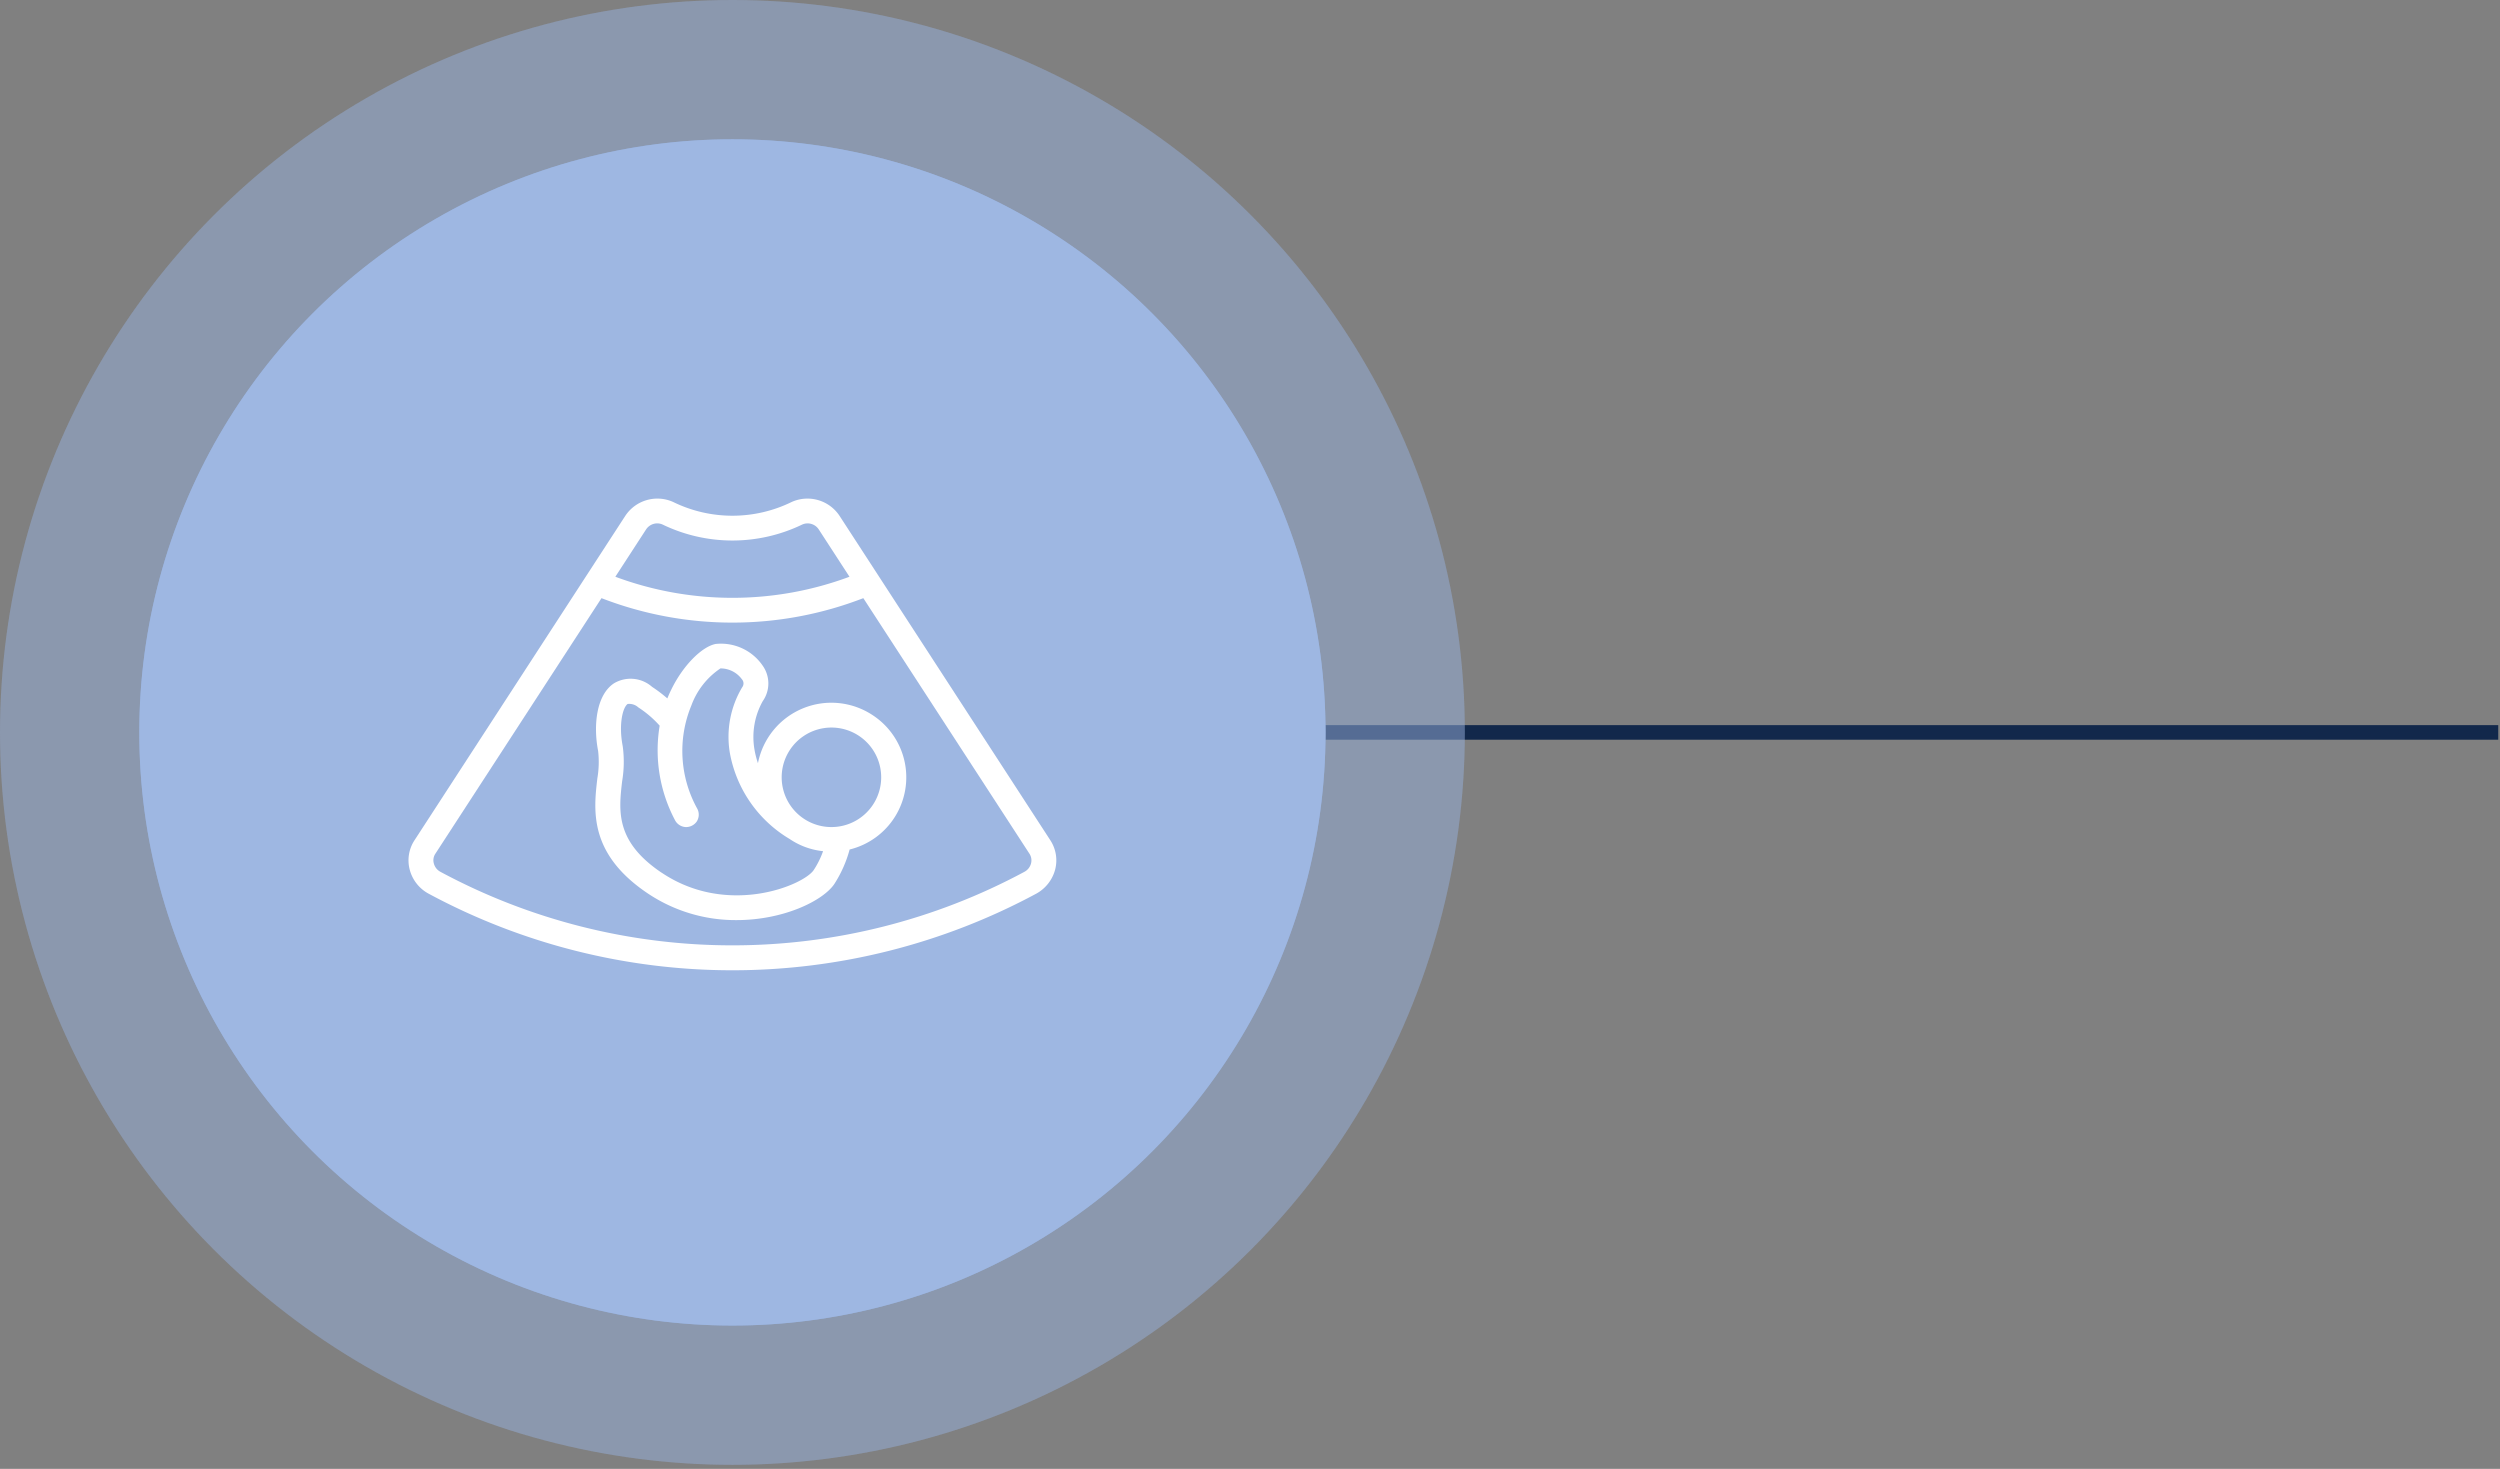 <svg xmlns="http://www.w3.org/2000/svg" xmlns:xlink="http://www.w3.org/1999/xlink" width="257" height="151" viewBox="0 0 257 151">
  <rect x="0" y="0" width="257" height="151" fill="#808080" stroke="none"/>
  <defs>
    <clipPath id="clip-Web_1920_1">
      <rect width="257" height="151"/>
    </clipPath>
  </defs>
  <g id="Web_1920_1" data-name="Web 1920 – 1" clip-path="url(#clip-Web_1920_1)">
    <line id="Línea_66" data-name="Línea 66" x2="121.409" transform="translate(135.411 75.293)" fill="none" stroke="#12284b" stroke-width="1.5"/>
    <g id="Grupo_9239" data-name="Grupo 9239">
      <circle id="Elipse_5" data-name="Elipse 5" cx="75.293" cy="75.293" r="75.293" transform="translate(0 0)" fill="#8aa2cb" opacity="0.3"/>
      <circle id="Elipse_3" data-name="Elipse 3" cx="60.973" cy="60.973" r="60.973" transform="translate(14.319 14.319)" fill="#8aa2cb"/>
    </g>
    <g id="service-list-icon-1" transform="translate(43.706 47.197)">
      <g id="Group" transform="translate(8.985)">
        <g id="Group-2" data-name="Group">
          <path id="Vector" d="M1151.792,1553.281a18.16,18.16,0,0,0-9.808,2.892c-.565.316-4.838,2.86-4.172,7.5a8.976,8.976,0,0,0,1.945,4.056,8.263,8.263,0,0,1,2.028,6.417c-.017,0-.033-.016-.05-.016a3.639,3.639,0,0,0-4.854,1.43,4.649,4.649,0,0,0-1.081-.8,4.454,4.454,0,0,0-2.194-.532,7.771,7.771,0,0,1,0-1.529,9.91,9.91,0,0,0-.033-2.311,7.075,7.075,0,0,0-3.225-5.037,9.216,9.216,0,0,0-7.631-1.114,9.078,9.078,0,0,0-3.857,14.829,2.729,2.729,0,0,1,.765,1.979,17.37,17.37,0,0,0,.8,5.968,16.663,16.663,0,0,0,8.113,9.642,16.2,16.2,0,0,0,7.7,1.962,15.946,15.946,0,0,0,4.655-.7,16.484,16.484,0,0,0,2.46-1,10.2,10.2,0,0,0,4.788-5.187,10.549,10.549,0,0,0,.815-3.973,3.486,3.486,0,0,0,1.8-.116,3.853,3.853,0,0,0,2.377-4.8l-.947-3.125a6.208,6.208,0,0,0-4.256-4.222,5.941,5.941,0,0,0-3.873.216,10.871,10.871,0,0,0-2.294-9.476,6.8,6.8,0,0,1-1.5-2.943c-.449-3.042,2.776-4.821,2.926-4.887a.363.363,0,0,1,.083-.05,15.66,15.66,0,0,1,8.528-2.544,16.839,16.839,0,0,1,16.358,17.24c0,10.44-7.98,19.2-14.679,24.721a83.263,83.263,0,0,1-14.446,9.459,85.015,85.015,0,0,1-13.7-8.861,1.209,1.209,0,0,0-1.729.216,1.282,1.282,0,0,0,.2,1.779,81.744,81.744,0,0,0,14.713,9.409,1.2,1.2,0,0,0,1.031,0,82.384,82.384,0,0,0,15.428-9.991,52.921,52.921,0,0,0,10.689-11.521,27.535,27.535,0,0,0,4.954-15.212C1170.611,1562.158,1162.166,1553.281,1151.792,1553.281Zm-8.977,27.015.416-.831a3.742,3.742,0,0,1,.582-.682,3.575,3.575,0,0,1,3.458-.848,3.78,3.78,0,0,1,2.56,2.544l.947,3.108a1.33,1.33,0,0,1-.781,1.646,1.221,1.221,0,0,1-1.513-.715l-.731-2.377a1.237,1.237,0,0,0-1.546-.832,1.277,1.277,0,0,0-.815,1.58l.748,2.444a7.824,7.824,0,0,1-3.89,9.31,15.167,15.167,0,0,1-2.078.848,14.206,14.206,0,0,1-17.406-9.277,15.014,15.014,0,0,1-.682-5.07,5.365,5.365,0,0,0-1.446-3.84,6.352,6.352,0,0,1-1.5-2.676,6.467,6.467,0,0,1,4.256-7.963,6.765,6.765,0,0,1,5.6.8,4.686,4.686,0,0,1,2.128,3.258,7.121,7.121,0,0,1,.017,1.779,11.016,11.016,0,0,0,.066,2.61c.1.715-.033.848-.865,1.612-.233.2-.5.449-.765.715l-.016.017h0a2.422,2.422,0,0,0-.549,2.593,2.3,2.3,0,0,0,2.111,1.5l4.223.1a2.009,2.009,0,0,0,1.812-1.114l1.779-3.591a1.194,1.194,0,0,1,.731-.632,1.135,1.135,0,0,1,.931.066,1.252,1.252,0,0,1,.615.748,1.293,1.293,0,0,1-.066.964l-.067.116a6.29,6.29,0,0,0-.516,1.064l-1.214,2.411a4.488,4.488,0,0,1-2.66,2.294,4.353,4.353,0,0,1-1.4.2l-5.336-.116a1.273,1.273,0,0,0-.05,2.544l5.336.1a6.556,6.556,0,0,0,2.194-.316,7.073,7.073,0,0,0,3.192-2.145l.865,2.876a1.236,1.236,0,0,0,1.546.831,1.288,1.288,0,0,0,.815-1.6l-1.114-3.624a4.029,4.029,0,0,1,.067-2.426Zm-10.839-1.679a5.114,5.114,0,0,0,1.48-1.845,2,2,0,0,1,1.2.233,2.153,2.153,0,0,1,.964,1.064l-.516,1.031-3.574-.067C1131.677,1578.882,1131.827,1578.75,1131.976,1578.616Z" transform="translate(-1116.424 -1553.281)" fill="#fff" fill-rule="evenodd"/>
        </g>
      </g>
      <g id="Group-3" data-name="Group" transform="translate(12.346 41.776)">
        <g id="Group-4" data-name="Group">
          <path id="Vector-2" data-name="Vector" d="M1120.547,1578.775l-.05-.033a1.187,1.187,0,0,0-1.729.083,1.3,1.3,0,0,0,.083,1.8l.033.033a1.242,1.242,0,0,0,.831.316,1.18,1.18,0,0,0,.914-.416A1.275,1.275,0,0,0,1120.547,1578.775Z" transform="translate(-1118.446 -1578.408)" fill="#fff" fill-rule="evenodd"/>
        </g>
      </g>
      <g id="Group-5" data-name="Group" transform="translate(0 0)">
        <g id="Group-6" data-name="Group">
          <path id="Vector-3" data-name="Vector" d="M1139.681,1556.206a18.082,18.082,0,0,0-9.842-2.926c-10.374,0-18.819,8.877-18.819,19.766,0,6.9,3.026,13.748,8.977,20.382a1.149,1.149,0,0,0,.9.415,1.227,1.227,0,0,0,.832-.332,1.281,1.281,0,0,0,.083-1.8c-5.519-6.151-8.312-12.435-8.312-18.669a16.837,16.837,0,0,1,16.342-17.24,15.624,15.624,0,0,1,8.528,2.543,1.221,1.221,0,0,0,1.7-.4,1.273,1.273,0,0,0-.382-1.746Z" transform="translate(-1111.021 -1553.28)" fill="#fff" fill-rule="evenodd"/>
        </g>
      </g>
      <g id="Group-7" data-name="Group" transform="translate(43.09 6.018)">
        <g id="Group-8" data-name="Group">
          <path id="Vector-4" data-name="Vector" d="M1138.2,1556.9a1.263,1.263,0,1,0,0,2.527h.017a1.264,1.264,0,0,0-.017-2.527Z" transform="translate(-1136.939 -1556.9)" fill="#fff" fill-rule="evenodd"/>
        </g>
      </g>
      <g id="Group-9" data-name="Group" transform="translate(47.282 6.816)">
        <g id="Group-10" data-name="Group">
          <path id="Vector-5" data-name="Vector" d="M1147.255,1562.434a13.112,13.112,0,0,0-6.118-4.97,1.228,1.228,0,0,0-1.6.714,1.3,1.3,0,0,0,.715,1.646,11.256,11.256,0,0,1,6.916,10.506,1.232,1.232,0,1,0,2.46,0,14.052,14.052,0,0,0-2.378-7.9Z" transform="translate(-1139.461 -1557.38)" fill="#fff" fill-rule="evenodd"/>
        </g>
      </g>
    </g>
    <g id="Grupo_9232" data-name="Grupo 9232">
      <circle id="Elipse_5-2" data-name="Elipse 5" cx="75.293" cy="75.293" r="75.293" transform="translate(0 0)" fill="#9eb7e2" opacity="0.3"/>
      <circle id="Elipse_3-2" data-name="Elipse 3" cx="60.973" cy="60.973" r="60.973" transform="translate(14.319 14.319)" fill="#9eb7e2"/>
    </g>
    <g id="service-list-icon-2" transform="translate(41.995 51.255)">
      <path id="Shape" d="M1179.561,1833.11a3.775,3.775,0,0,0-.506-3.021l-21.65-33.321a3.954,3.954,0,0,0-4.934-1.439,13.837,13.837,0,0,1-12.177,0,3.954,3.954,0,0,0-4.934,1.439l-21.65,33.321a3.772,3.772,0,0,0-.506,3.021,3.937,3.937,0,0,0,1.945,2.483,65.873,65.873,0,0,0,62.467,0A3.989,3.989,0,0,0,1179.561,1833.11Zm-42.051-34.966a1.383,1.383,0,0,1,1.154-.617,1.349,1.349,0,0,1,.554.126,16.5,16.5,0,0,0,14.328,0,1.367,1.367,0,0,1,1.708.49l3.163,4.871a34.509,34.509,0,0,1-24.07,0Zm39.568,34.349a1.363,1.363,0,0,1-.68.854,63.373,63.373,0,0,1-60.032,0,1.356,1.356,0,0,1-.68-.869,1.213,1.213,0,0,1,.174-1.012l17.064-26.252a37.274,37.274,0,0,0,26.916,0l17.064,26.252a1.247,1.247,0,0,1,.174,1.028Z" transform="translate(-1113.085 -1794.979)" fill="#fff" fill-rule="evenodd"/>
      <path id="Shape-2" data-name="Shape" d="M1153.792,1811.794a7.689,7.689,0,0,0-11.845,4.9,9.134,9.134,0,0,1-.364-1.439,7.551,7.551,0,0,1,.854-4.934,3.163,3.163,0,0,0-.016-3.669,5.19,5.19,0,0,0-4.824-2.214c-1.439.285-3.353,2.23-4.539,4.649q-.214.427-.427.949a14.516,14.516,0,0,0-1.565-1.186,3.337,3.337,0,0,0-3.922-.364c-1.819,1.2-2.135,4.349-1.629,6.943a9.983,9.983,0,0,1-.079,2.831c-.38,3.274-.9,7.733,5.171,11.814a16.213,16.213,0,0,0,9.141,2.752c4.792,0,8.856-1.961,10.042-3.7a12.562,12.562,0,0,0,1.581-3.558,7.637,7.637,0,0,0,2.42-13.775Zm-21.745,16.162c-4.776-3.21-4.412-6.358-4.064-9.394a12,12,0,0,0,.063-3.605c-.443-2.293.016-4.017.506-4.349a1.37,1.37,0,0,1,1.091.348,10.836,10.836,0,0,1,2.2,1.882,15.369,15.369,0,0,0,1.566,9.694,1.318,1.318,0,0,0,1.076.728,1.334,1.334,0,0,0,1.17-.57,1.31,1.31,0,0,0,.063-1.3,12.241,12.241,0,0,1-.617-10.627,7.822,7.822,0,0,1,2.989-3.811,2.718,2.718,0,0,1,2.2,1.107.647.647,0,0,1,.032.838,9.941,9.941,0,0,0-1.265,6.737,12.987,12.987,0,0,0,6.152,8.856,7.46,7.46,0,0,0,3.432,1.25,8.917,8.917,0,0,1-.965,1.945c-1.075,1.581-8.872,4.807-15.624.269h0Zm21.7-6.958a5.115,5.115,0,1,1-1.376-7.085,5.116,5.116,0,0,1,1.376,7.085Z" transform="translate(-1106.024 -1789.494)" fill="#fff" fill-rule="evenodd"/>
    </g>
  </g>
</svg>
